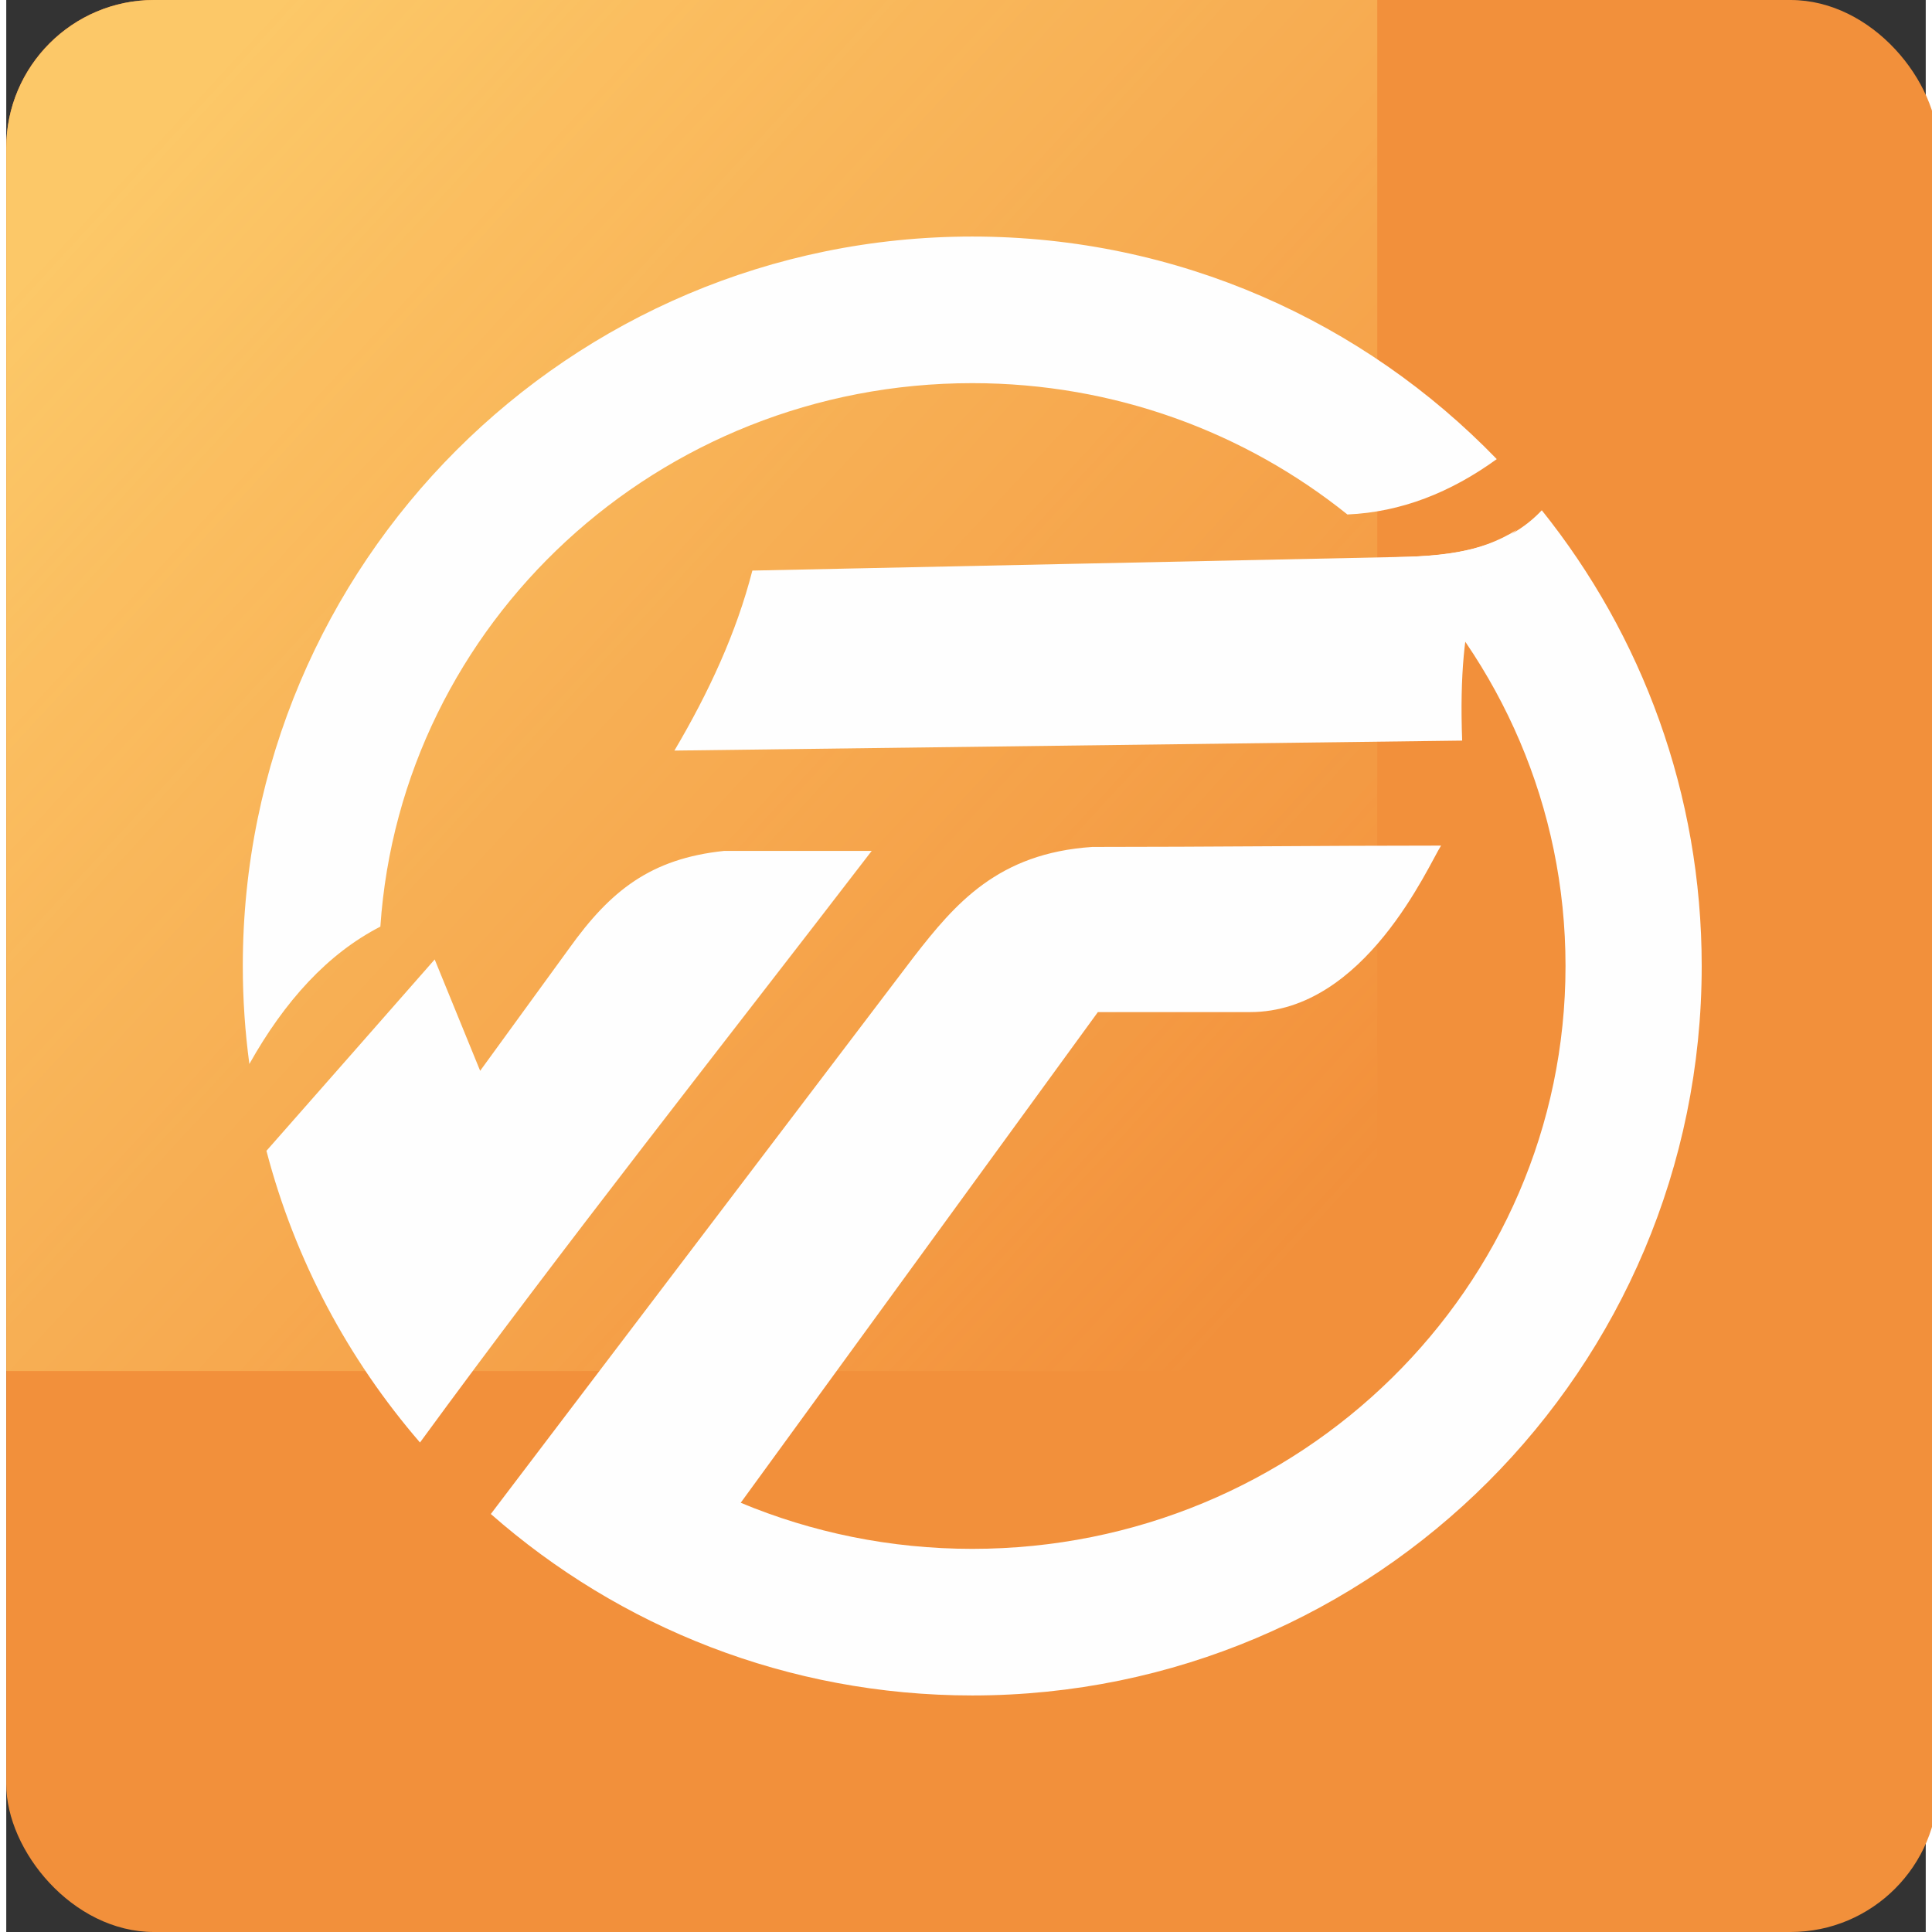 <svg xmlns="http://www.w3.org/2000/svg" width="200" height="200" style="shape-rendering:geometricPrecision;text-rendering:geometricPrecision;image-rendering:optimizeQuality;fill-rule:evenodd;clip-rule:evenodd" viewBox="0 0 4200.1 4227.46"><rect x="0" y="0" width="4200.1" height="4227.46" fill="#333333" stroke="none"/><defs><style>.fil3{fill:#fefefe}</style><mask id="id0"><linearGradient id="id1" gradientUnits="userSpaceOnUse" x1="4227.46" y1="3904.26" x2="314.56" y2="301.35"><stop offset="0" style="stop-opacity:0;stop-color:white"/><stop offset=".341" style="stop-opacity:-127.502;stop-color:white"/><stop offset="1" style="stop-opacity:1;stop-color:white"/></linearGradient><path style="fill:url(#id1)" d="M0 0h4227.46v4227.46H0z"/></mask></defs><g id="Layer_x0020_1"><g id="_1525491060304"><rect width="4227.46" height="4227.46" rx="323.2" ry="323.2" style="fill:#f2903b"/><path style="fill:#fcc868;mask:url(#id0)" d="M323.2 0h3581.06c177.76 0 323.2 145.44 323.2 323.2v3581.06c0 177.76-145.44 323.2-323.2 323.2H323.2c-177.76 0-323.2-145.44-323.2-323.2V323.2C0 145.44 145.44 0 323.2 0"/><path class="fil3" d="m937.47 2099.42 99.48 243.63c64.97-89.33 129.94-178.67 194.9-268 90.37-126.35 178.26-196.27 339.06-213.17h322.81c-329.81 429.52-669.08 857.66-988.4 1294.51-156.86-181.64-273.51-398.98-335.99-638.24 122.9-139.41 245.47-279.12 368.14-418.73m122.84 1213.4c308.77-406.68 617.54-813.36 926.3-1220.03 89.35-114.78 182.99-225.88 389.81-239.57 257.17 0 505.97-2.93 763.14-2.93-27.41 42.29-166.24 364.31-417.99 364.31H2388.6l-781.51 1073.64c155.66 64.92 326.87 100.85 506.64 100.85 716.94 0 1298.15-571 1298.15-1275.36 0-348.5-142.34-664.31-372.95-894.5 137.87-2.59 244.38-21.54 321.03-102.7 218.91 273.2 349.91 619.88 349.91 997.2 0 881.53-714.62 1596.14-1596.14 1596.14-403.7 0-772.36-149.89-1053.42-397.05"/><path class="fil3" d="M2113.73 517.59c450.57 0 857.46 186.76 1147.69 487.01-101.24 73.29-209.63 116.02-326.81 121.15-223.69-179.6-509.46-287.38-820.88-287.38-687.46 0-1250.01 525.02-1295.13 1189.19-115.45 59.33-209.34 162.91-286.64 300.54-9.41-70.13-14.37-141.67-14.37-214.37 0-881.52 714.62-1596.14 1596.14-1596.14"/><path class="fil3" d="M3185.73 1620.53c-574.57 7.28-1149.13 14.55-1723.7 21.83 75.4-127.59 135.75-258.17 170.55-393.87l1406.11-29.61c93.7-1.49 183.22-7.04 266.82-59.73-75.84 58.39-130.64 172.7-119.78 461.38"/></g></g></svg>